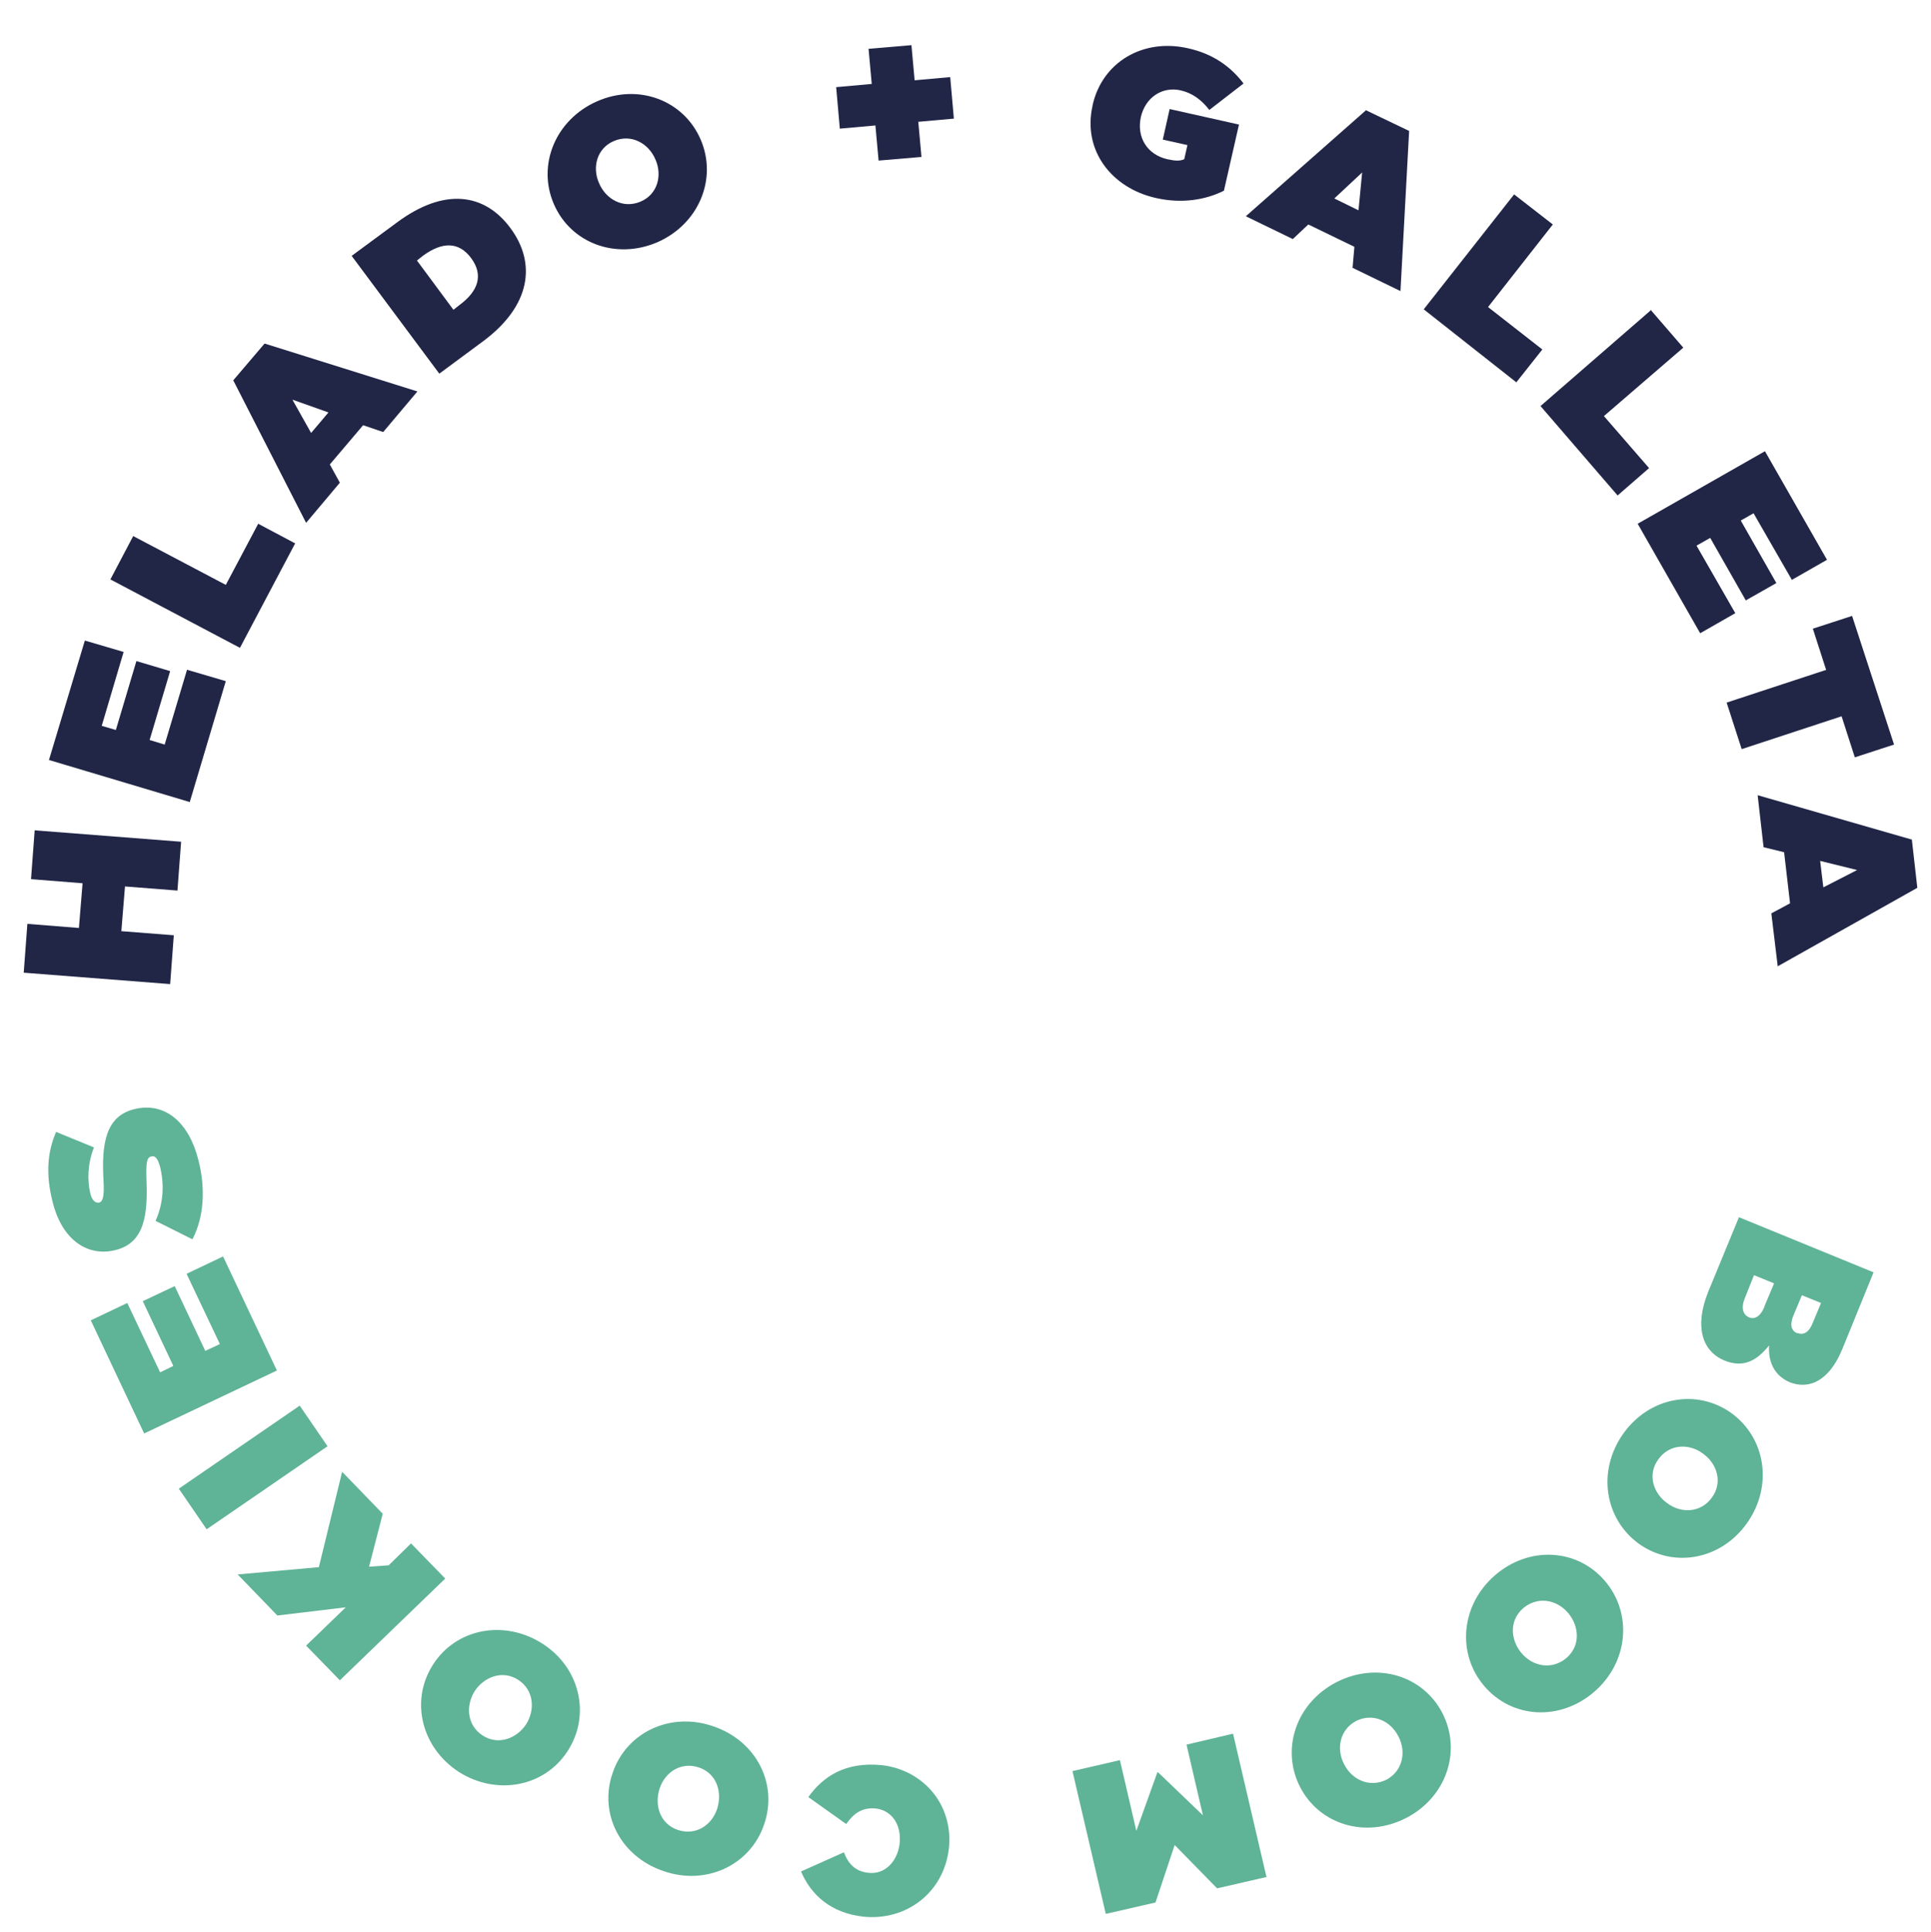 <svg xmlns="http://www.w3.org/2000/svg" id="Capa_1" viewBox="0 0 423.3 423.4"><defs><style>      .st0 {        fill: #5fb396;      }      .st1 {        fill: #212647;      }    </style></defs><path class="st0" d="M410.7,278.9l-6.8,16.7c-1.7,4.1-3.7,6.3-6.1,7.4-1.5.6-3.3.8-5.4,0h0c-3.5-1.5-4.8-4.5-4.6-8.1-2.7,3.4-5.7,5-9.8,3.3h0c-4.8-2-6.6-7.3-3.6-14.9l6.8-16.5,29.8,12.2ZM386.8,286.3l2.1-5-4.4-1.8-2,5c-.9,2.2-.4,3.6.8,4.2h0c1.3.6,2.6-.1,3.5-2.3ZM394.1,292.2c1.3.5,2.5-.2,3.3-2.3l1.8-4.3-4.2-1.7-1.8,4.3c-.9,2.1-.6,3.4.7,4h0Z"></path><path class="st0" d="M379.5,309.7h0c7.6,5.5,9.2,16,3.5,24.1-5.7,8.1-16.1,10-23.7,4.6h0c-7.6-5.5-9.2-16-3.5-24.1,5.7-8.1,16.1-10,23.7-4.6ZM365.5,329.5h0c3.1,2.3,7.4,2.1,9.8-1.3,2.4-3.3,1.1-7.4-2-9.6h0c-3.1-2.3-7.4-2.1-9.8,1.3-2.4,3.3-1.1,7.4,2,9.6Z"></path><path class="st0" d="M351.8,346.5h0c6.1,7.1,5.2,17.8-2.3,24.3-7.5,6.5-18,5.9-24.1-1.2h0c-6.1-7.1-5.2-17.8,2.3-24.3,7.5-6.5,18-5.9,24.1,1.2ZM333.5,362.3h0c2.5,3,6.7,3.8,9.9,1.1,3.1-2.7,2.8-6.9.4-9.8h0c-2.5-3-6.7-3.8-9.9-1.1-3.1,2.7-2.8,6.9-.4,9.8Z"></path><path class="st0" d="M316.2,375.5h0c4.3,8.4.8,18.5-8,23-8.8,4.5-18.9,1.5-23.2-6.8h0c-4.3-8.4-.8-18.5,8-23,8.8-4.5,18.9-1.5,23.2,6.8ZM294.6,386.6h0c1.7,3.5,5.6,5.3,9.3,3.5,3.6-1.9,4.4-6.1,2.7-9.4h0c-1.7-3.5-5.6-5.3-9.3-3.5-3.6,1.9-4.4,6.1-2.7,9.4Z"></path><path class="st0" d="M277.7,411.4l-10.9,2.5-9.3-9.5-4.2,12.6-10.9,2.5-7.3-31.3,10.4-2.4,3.6,15.5,4.6-12.8h.2s9.8,9.4,9.8,9.4l-3.6-15.5,10.2-2.4,7.3,31.3Z"></path><path class="st0" d="M208,405.2h0c-1.1,9.6-9.3,15.9-18.8,14.9-7-.8-11.4-4.7-13.6-9.9l9.4-4.2c.9,2.4,2.4,4.2,5.4,4.5,3.6.4,6.3-2.5,6.8-6.3h0c.5-4.2-1.7-7.4-5.2-7.8-3-.3-4.9,1.1-6.5,3.4l-8.3-5.9c3.2-4.5,8.1-7.8,16.1-7,8.9,1,15.8,8.5,14.7,18.4Z"></path><path class="st0" d="M167.5,399.9h0c-3,8.9-12.7,13.5-22.1,10.2-9.4-3.2-14.2-12.6-11.1-21.5h0c3-8.9,12.7-13.5,22.1-10.2,9.4,3.2,14.2,12.6,11.1,21.5ZM144.6,392h0c-1.2,3.7.1,7.8,4,9.1,3.9,1.3,7.4-1,8.6-4.6h0c1.2-3.7-.1-7.8-4-9.1-3.9-1.3-7.4,1-8.6,4.6Z"></path><path class="st0" d="M124.5,383.7h0c-5,7.9-15.5,10-23.9,4.7-8.3-5.4-10.7-15.7-5.7-23.5h0c5-7.9,15.5-10,23.9-4.7s10.7,15.7,5.7,23.5ZM104.1,370.6h0c-2.1,3.3-1.7,7.6,1.7,9.8,3.4,2.2,7.4.7,9.5-2.4h0c2.1-3.3,1.7-7.6-1.7-9.8-3.4-2.2-7.4-.7-9.5,2.4Z"></path><path class="st0" d="M74.6,368.4l-7.5-7.7,8.7-8.4-15,1.8-8.7-9,17.8-1.6,5.1-20.9,8.9,9.2-3,11.6,4.3-.3,4.9-4.8,7.5,7.7-23.1,22.3Z"></path><path class="st0" d="M45.3,335.2l-6.1-8.9,26.5-18.2,6.1,8.9-26.5,18.2Z"></path><path class="st0" d="M31.6,314.2l-11.7-24.8,8-3.8,7.2,15.2,2.9-1.4-6.7-14.2,7-3.3,6.7,14.2,3.2-1.5-7.3-15.4,8-3.8,11.8,25-29.1,13.8Z"></path><path class="st0" d="M42.1,271.6l-8-4c1.8-4,1.9-8.2,1-11.8-.5-1.9-1.1-2.6-2-2.3h0c-.9.2-1.1,1.3-1,4.9.3,7.4-.2,14-6.8,15.6h0c-5.9,1.5-11.7-2-13.8-10.7-1.5-6-1.1-10.8.8-15.2l8.3,3.4c-1.4,3.5-1.5,7.2-.8,10.1.4,1.6,1.1,2.1,1.9,2h0c.8-.2,1.2-1.2,1-4.7-.5-8.3.5-14.3,6.8-15.8h0c6.6-1.6,11.9,2.8,14,11.2,1.6,6.3,1.2,12.5-1.3,17.3Z"></path><path class="st1" d="M5.2,213.2l.8-10.7,11.3.9.8-9.8-11.3-.9.8-10.7,32.1,2.5-.8,10.7-11.5-.9-.8,9.8,11.5.9-.8,10.7-32.1-2.5Z"></path><path class="st1" d="M10.7,166.7l7.9-26.3,8.5,2.5-4.8,16.2,3.1.9,4.5-15.1,7.4,2.2-4.5,15.1,3.3,1,4.9-16.4,8.5,2.5-7.9,26.5-30.8-9.2Z"></path><path class="st1" d="M24.2,127l5-9.5,20.3,10.7,7.1-13.4,8.1,4.3-12.1,22.9-28.4-15Z"></path><path class="st1" d="M51.1,83.4l6.9-8.1,33.5,10.5-7.5,8.9-4.4-1.5-7.3,8.6,2.2,4-7.4,8.8-16-31.3ZM72,90.4l-7.9-2.8,4.1,7.3,3.8-4.5Z"></path><path class="st1" d="M77.2,56l9.9-7.3c10.3-7.6,19.1-6.4,24.8,1.3h0c5.7,7.7,4.5,17-6,24.8l-9.6,7.1-19.2-25.8ZM91.4,57.1l8,10.8,1.4-1.1c3.9-2.9,5.3-6.4,2.5-10.2h0c-2.8-3.8-6.5-3.5-10.5-.6l-1.4,1.1Z"></path><path class="st1" d="M121.4,44.7h0c-3.7-8.6.4-18.5,9.5-22.5s19-.2,22.7,8.4h0c3.7,8.6-.4,18.5-9.5,22.5-9.1,3.9-19,.2-22.7-8.4ZM143.7,35h0c-1.5-3.6-5.3-5.7-9.1-4.1-3.8,1.6-4.8,5.8-3.3,9.2h0c1.5,3.6,5.3,5.7,9.1,4.1,3.8-1.6,4.8-5.8,3.3-9.2Z"></path><path class="st1" d="M191.9,27.5l-7.8.7-.8-9.1,7.8-.7-.7-7.7,9.4-.8.7,7.7,7.8-.7.8,9.1-7.8.7.7,7.7-9.4.8-.7-7.7Z"></path><path class="st1" d="M239.5,23.1h0c2.1-9.5,11.1-14.8,21-12.5,5.4,1.2,9.3,4,12.1,7.7l-7.5,5.8c-1.7-2.2-3.7-3.7-6.3-4.3-4.1-.9-7.7,1.6-8.7,5.8h0c-1,4.5,1.4,8.3,5.8,9.3,1.8.4,2.8.4,3.7,0l.7-3.1-5.4-1.2,1.5-6.7,15.2,3.4-3.3,14.5c-4,2-9.2,2.9-14.9,1.6-9.8-2.2-16.1-10.5-13.9-20.2Z"></path><path class="st1" d="M299.3,24.1l9.6,4.6-1.9,35.1-10.5-5.1.4-4.6-10.1-4.9-3.4,3.2-10.3-5,26.3-23.2ZM297.8,46.1l.8-8.3-6.1,5.7,5.3,2.6Z"></path><path class="st1" d="M331.9,42.6l8.5,6.6-14.2,18.1,11.9,9.3-5.7,7.2-20.3-16,19.9-25.3Z"></path><path class="st1" d="M362,68.1l7,8.1-17.4,15,9.9,11.4-6.9,6-16.9-19.6,24.3-21.1Z"></path><path class="st1" d="M386.9,98.9l13.6,23.8-7.7,4.4-8.4-14.6-2.8,1.6,7.8,13.7-6.7,3.8-7.8-13.7-3,1.7,8.5,14.8-7.7,4.4-13.7-24,27.9-15.9Z"></path><path class="st1" d="M400.3,146.8l-2.9-9,8.6-2.8,9.2,28.2-8.6,2.8-2.9-9-21.9,7.2-3.3-10.2,21.9-7.2Z"></path><path class="st1" d="M419.1,184l1.2,10.6-30.6,17.2-1.4-11.6,4.1-2.2-1.3-11.2-4.5-1.1-1.3-11.4,33.7,9.7ZM399.7,194.5l7.4-3.8-8.1-2,.7,5.8Z"></path></svg>